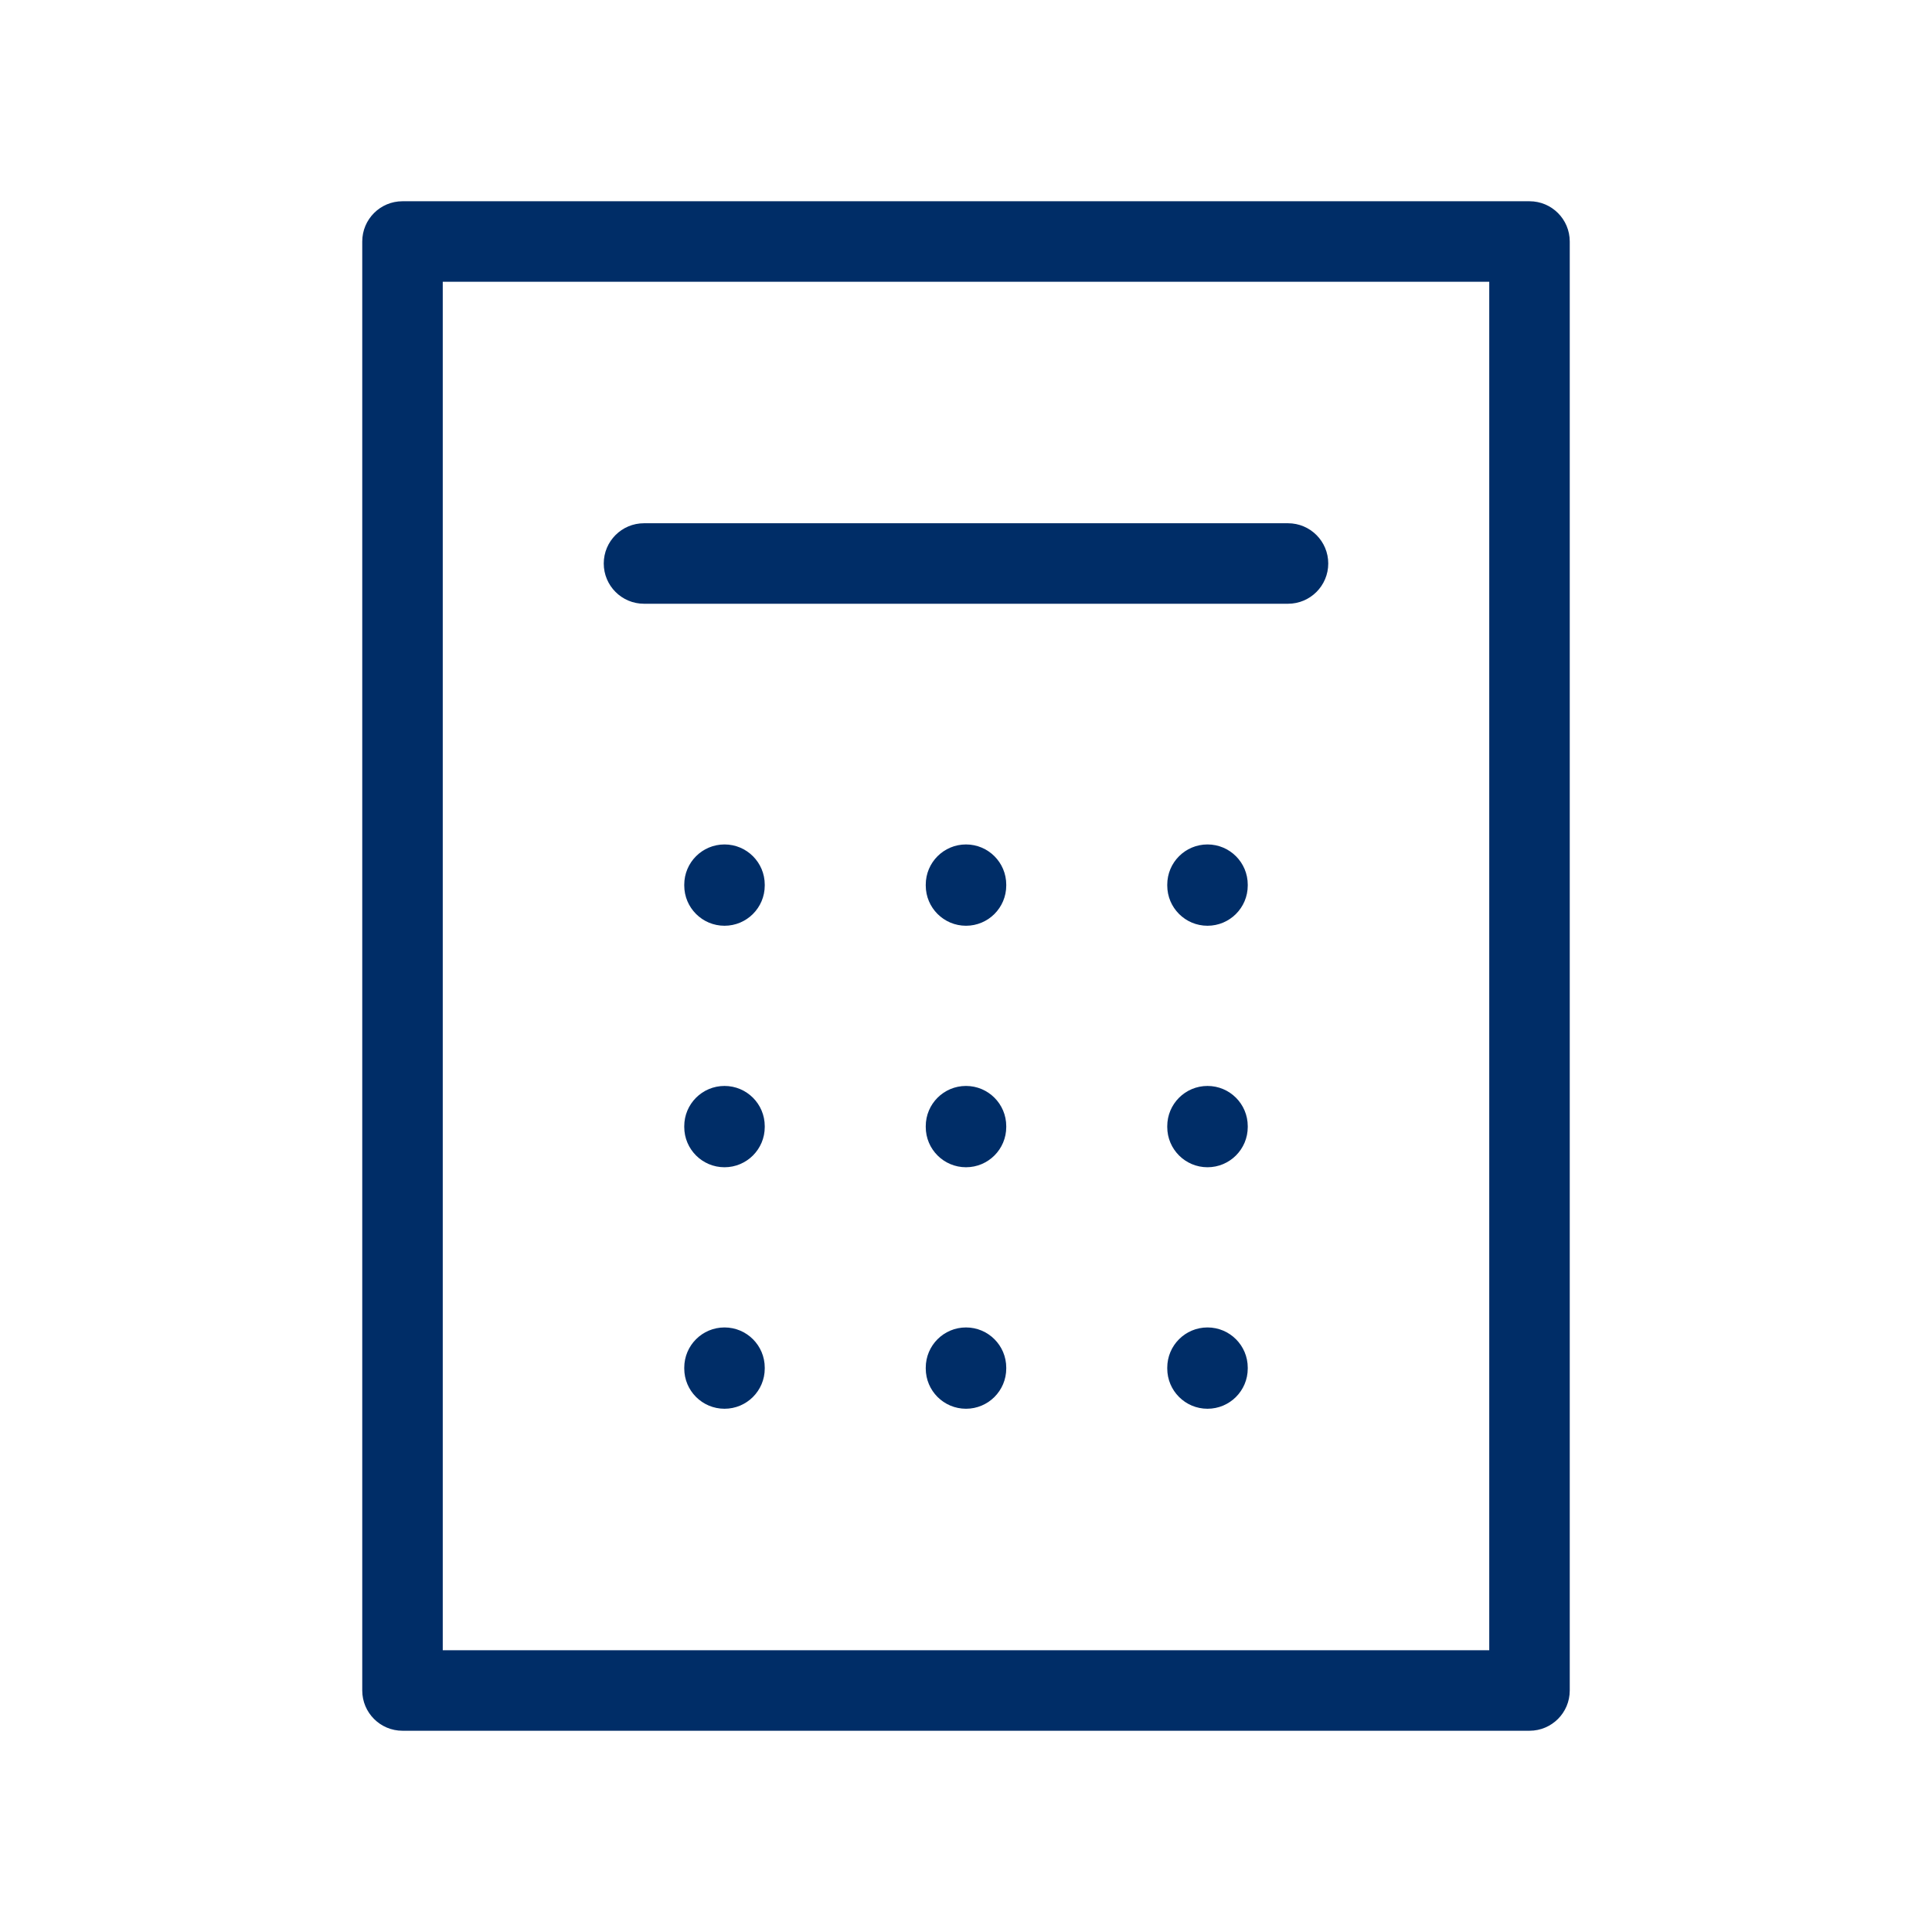 <svg width="96" height="96" viewBox="0 0 96 96" fill="none" xmlns="http://www.w3.org/2000/svg">
<path fill-rule="evenodd" clip-rule="evenodd" d="M18 12C18 10.895 18.895 10 20 10H76C77.105 10 78 10.895 78 12V84C78 85.105 77.105 86 76 86H20C18.895 86 18 85.105 18 84V12ZM22 14V82H74V14H22ZM32 30C30.895 30 30 29.105 30 28C30 26.895 30.895 26 32 26H64C65.105 26 66 26.895 66 28C66 29.105 65.105 30 64 30H32ZM34 43.96C34 42.855 34.895 41.96 36 41.96C37.105 41.96 38 42.855 38 43.96V44C38 45.105 37.105 46 36 46C34.895 46 34 45.105 34 44V43.96ZM46 43.96C46 42.855 46.895 41.96 48 41.96C49.105 41.96 50 42.855 50 43.96V44C50 45.105 49.105 46 48 46C46.895 46 46 45.105 46 44V43.96ZM58 43.96C58 42.855 58.895 41.96 60 41.96C61.105 41.96 62 42.855 62 43.96V44C62 45.105 61.105 46 60 46C58.895 46 58 45.105 58 44V43.96ZM34 55.96C34 54.855 34.895 53.96 36 53.96C37.105 53.96 38 54.855 38 55.96V56C38 57.105 37.105 58 36 58C34.895 58 34 57.105 34 56V55.96ZM46 55.96C46 54.855 46.895 53.96 48 53.96C49.105 53.96 50 54.855 50 55.96V56C50 57.105 49.105 58 48 58C46.895 58 46 57.105 46 56V55.96ZM58 55.96C58 54.855 58.895 53.96 60 53.96C61.105 53.96 62 54.855 62 55.96V56C62 57.105 61.105 58 60 58C58.895 58 58 57.105 58 56V55.96ZM34 67.96C34 66.855 34.895 65.96 36 65.96C37.105 65.96 38 66.855 38 67.96V68C38 69.105 37.105 70 36 70C34.895 70 34 69.105 34 68V67.96ZM46 67.96C46 66.855 46.895 65.96 48 65.96C49.105 65.96 50 66.855 50 67.96V68C50 69.105 49.105 70 48 70C46.895 70 46 69.105 46 68V67.96ZM58 67.96C58 66.855 58.895 65.96 60 65.96C61.105 65.96 62 66.855 62 67.96V68C62 69.105 61.105 70 60 70C58.895 70 58 69.105 58 68V67.96Z" fill="#002D67"/>
</svg>

